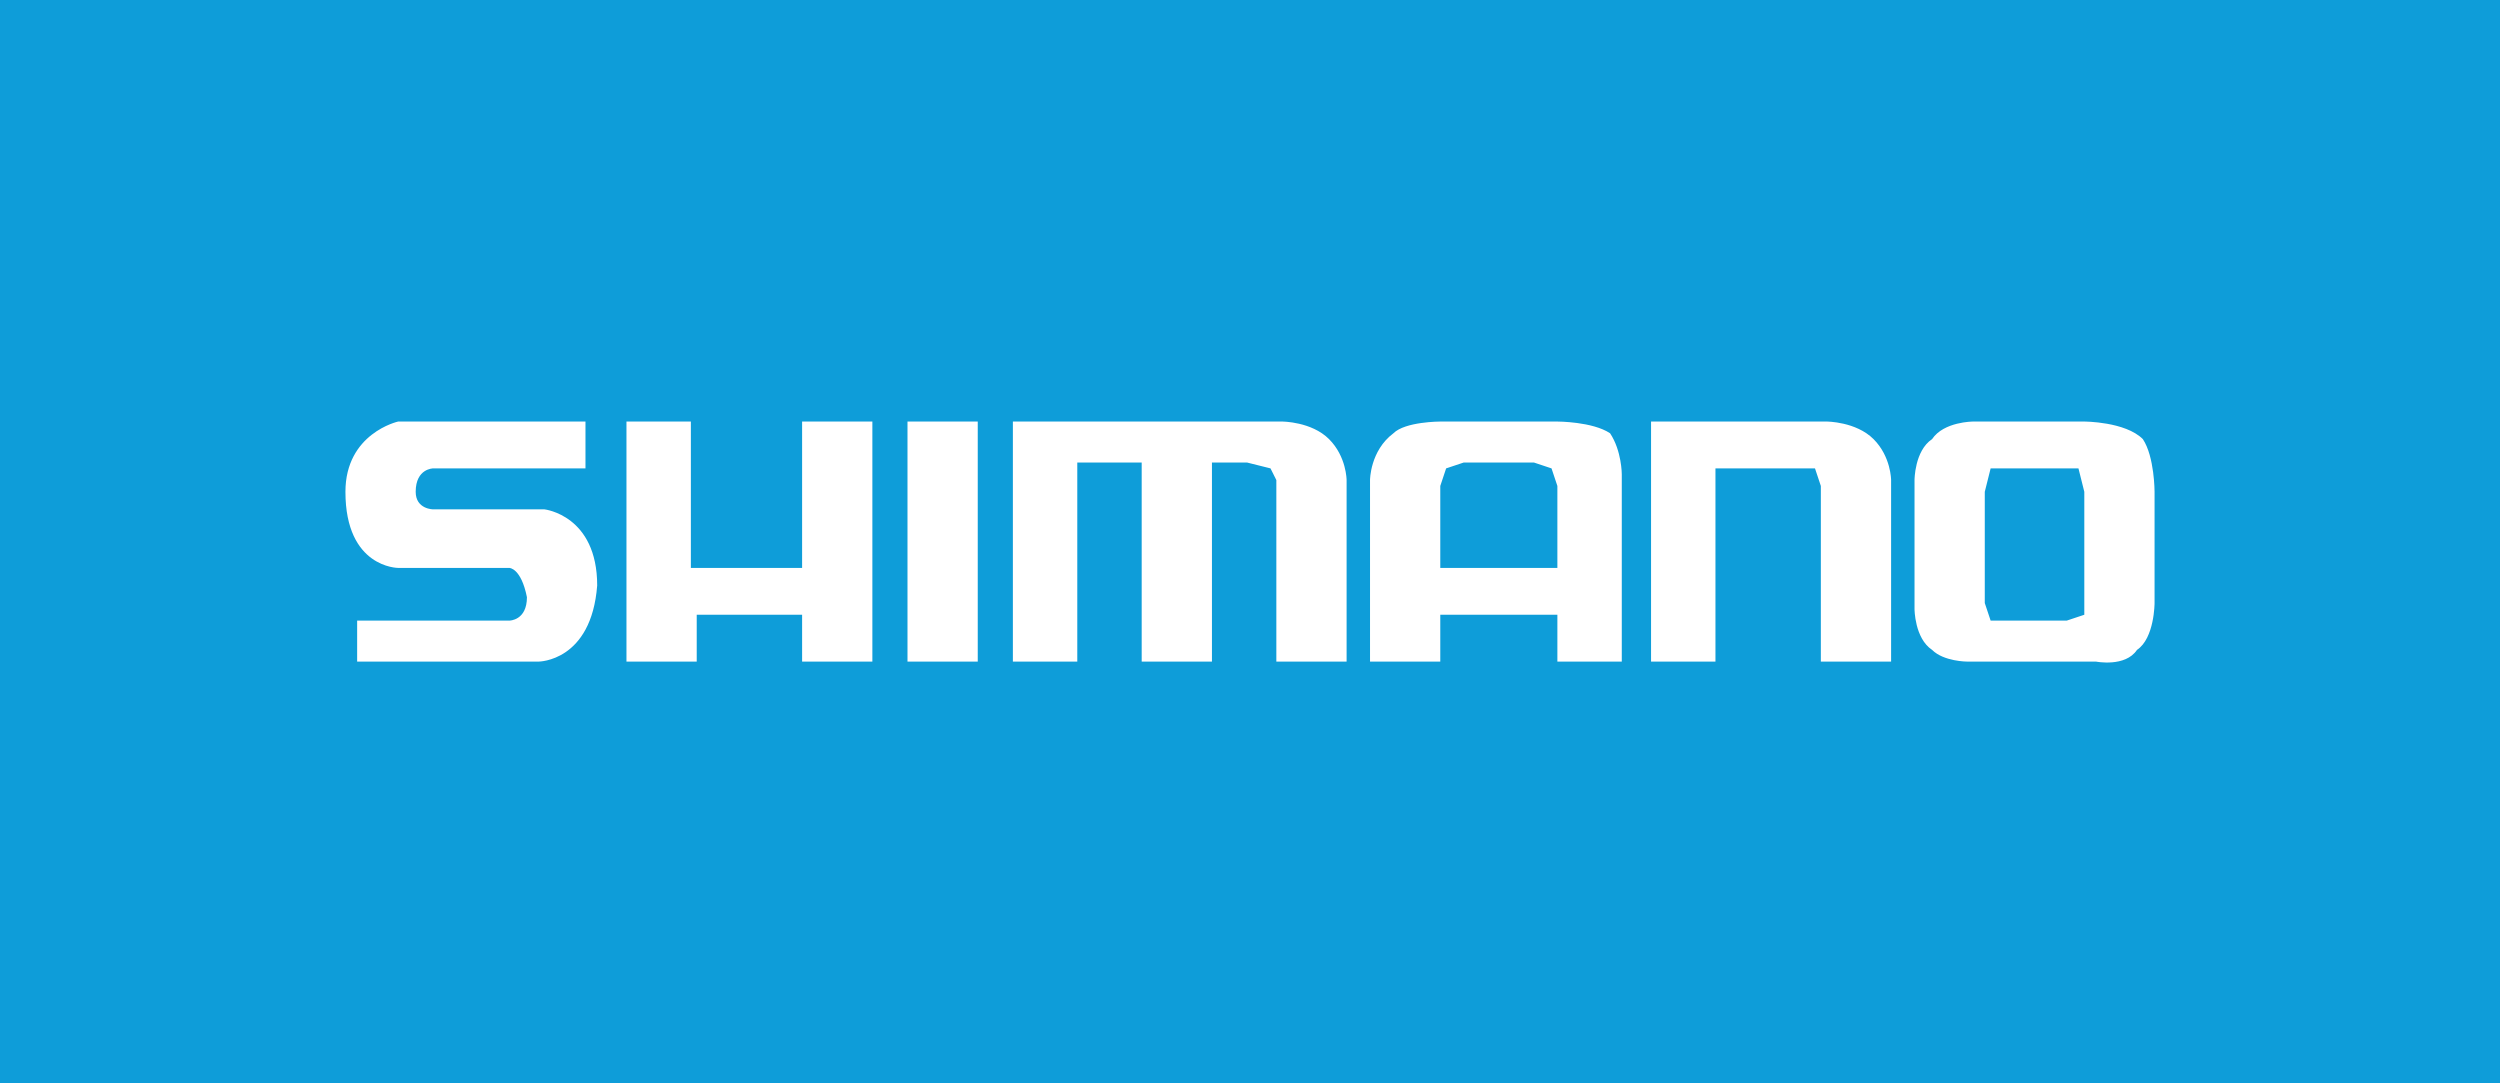 <svg viewBox="0 0 427 185" fill="none" xmlns="http://www.w3.org/2000/svg"><rect x="0" y="0" width="427" height="185" fill="#333333" stroke="none"/><g clip-path="url(#a)"><path d="M427 0H0v185h427V0Z" fill="#0E9DD9"/><path d="M68 72h32v8H74s-3 0-3 4c0 3 3 3 3 3h19s9 1 9 13c-1 13-10 13-10 13H61v-7h26s3 0 3-4c-1-5-3-5-3-5H68s-9 0-9-13c0-10 9-12 9-12Zm69 0v25h-19V72h-11v41h12v-8h18v8h12V72h-12Zm30 0h-12v41h12V72Zm6 41V72h46s5 0 8 3 3 7 3 7v31h-12V82l-1-2-4-1h-6v34h-12V79h-11v34h-11Zm102-39c-3-2-9-2-9-2h-20s-6 0-8 2c-4 3-4 8-4 8v31h12v-8h20v8h11V81s0-4-2-7Zm-9 23h-20V83l1-3 3-1h12l3 1 1 3v14Zm16 16V72h30s5 0 8 3 3 7 3 7v31h-12V83l-1-3h-17v33h-11Zm86-29s0-6-2-9c-3-3-10-3-10-3h-19s-5 0-7 3c-3 2-3 7-3 7v22s0 5 3 7c2 2 6 2 6 2h22s5 1 7-2c3-2 3-8 3-8V84Zm-12 21-3 1h-13l-1-3V84l1-4h15l1 4v21Z" fill="#fff"/></g><defs><clipPath id="a"><path fill="#fff" d="M0 0h427v185H0z"/></clipPath></defs></svg>
